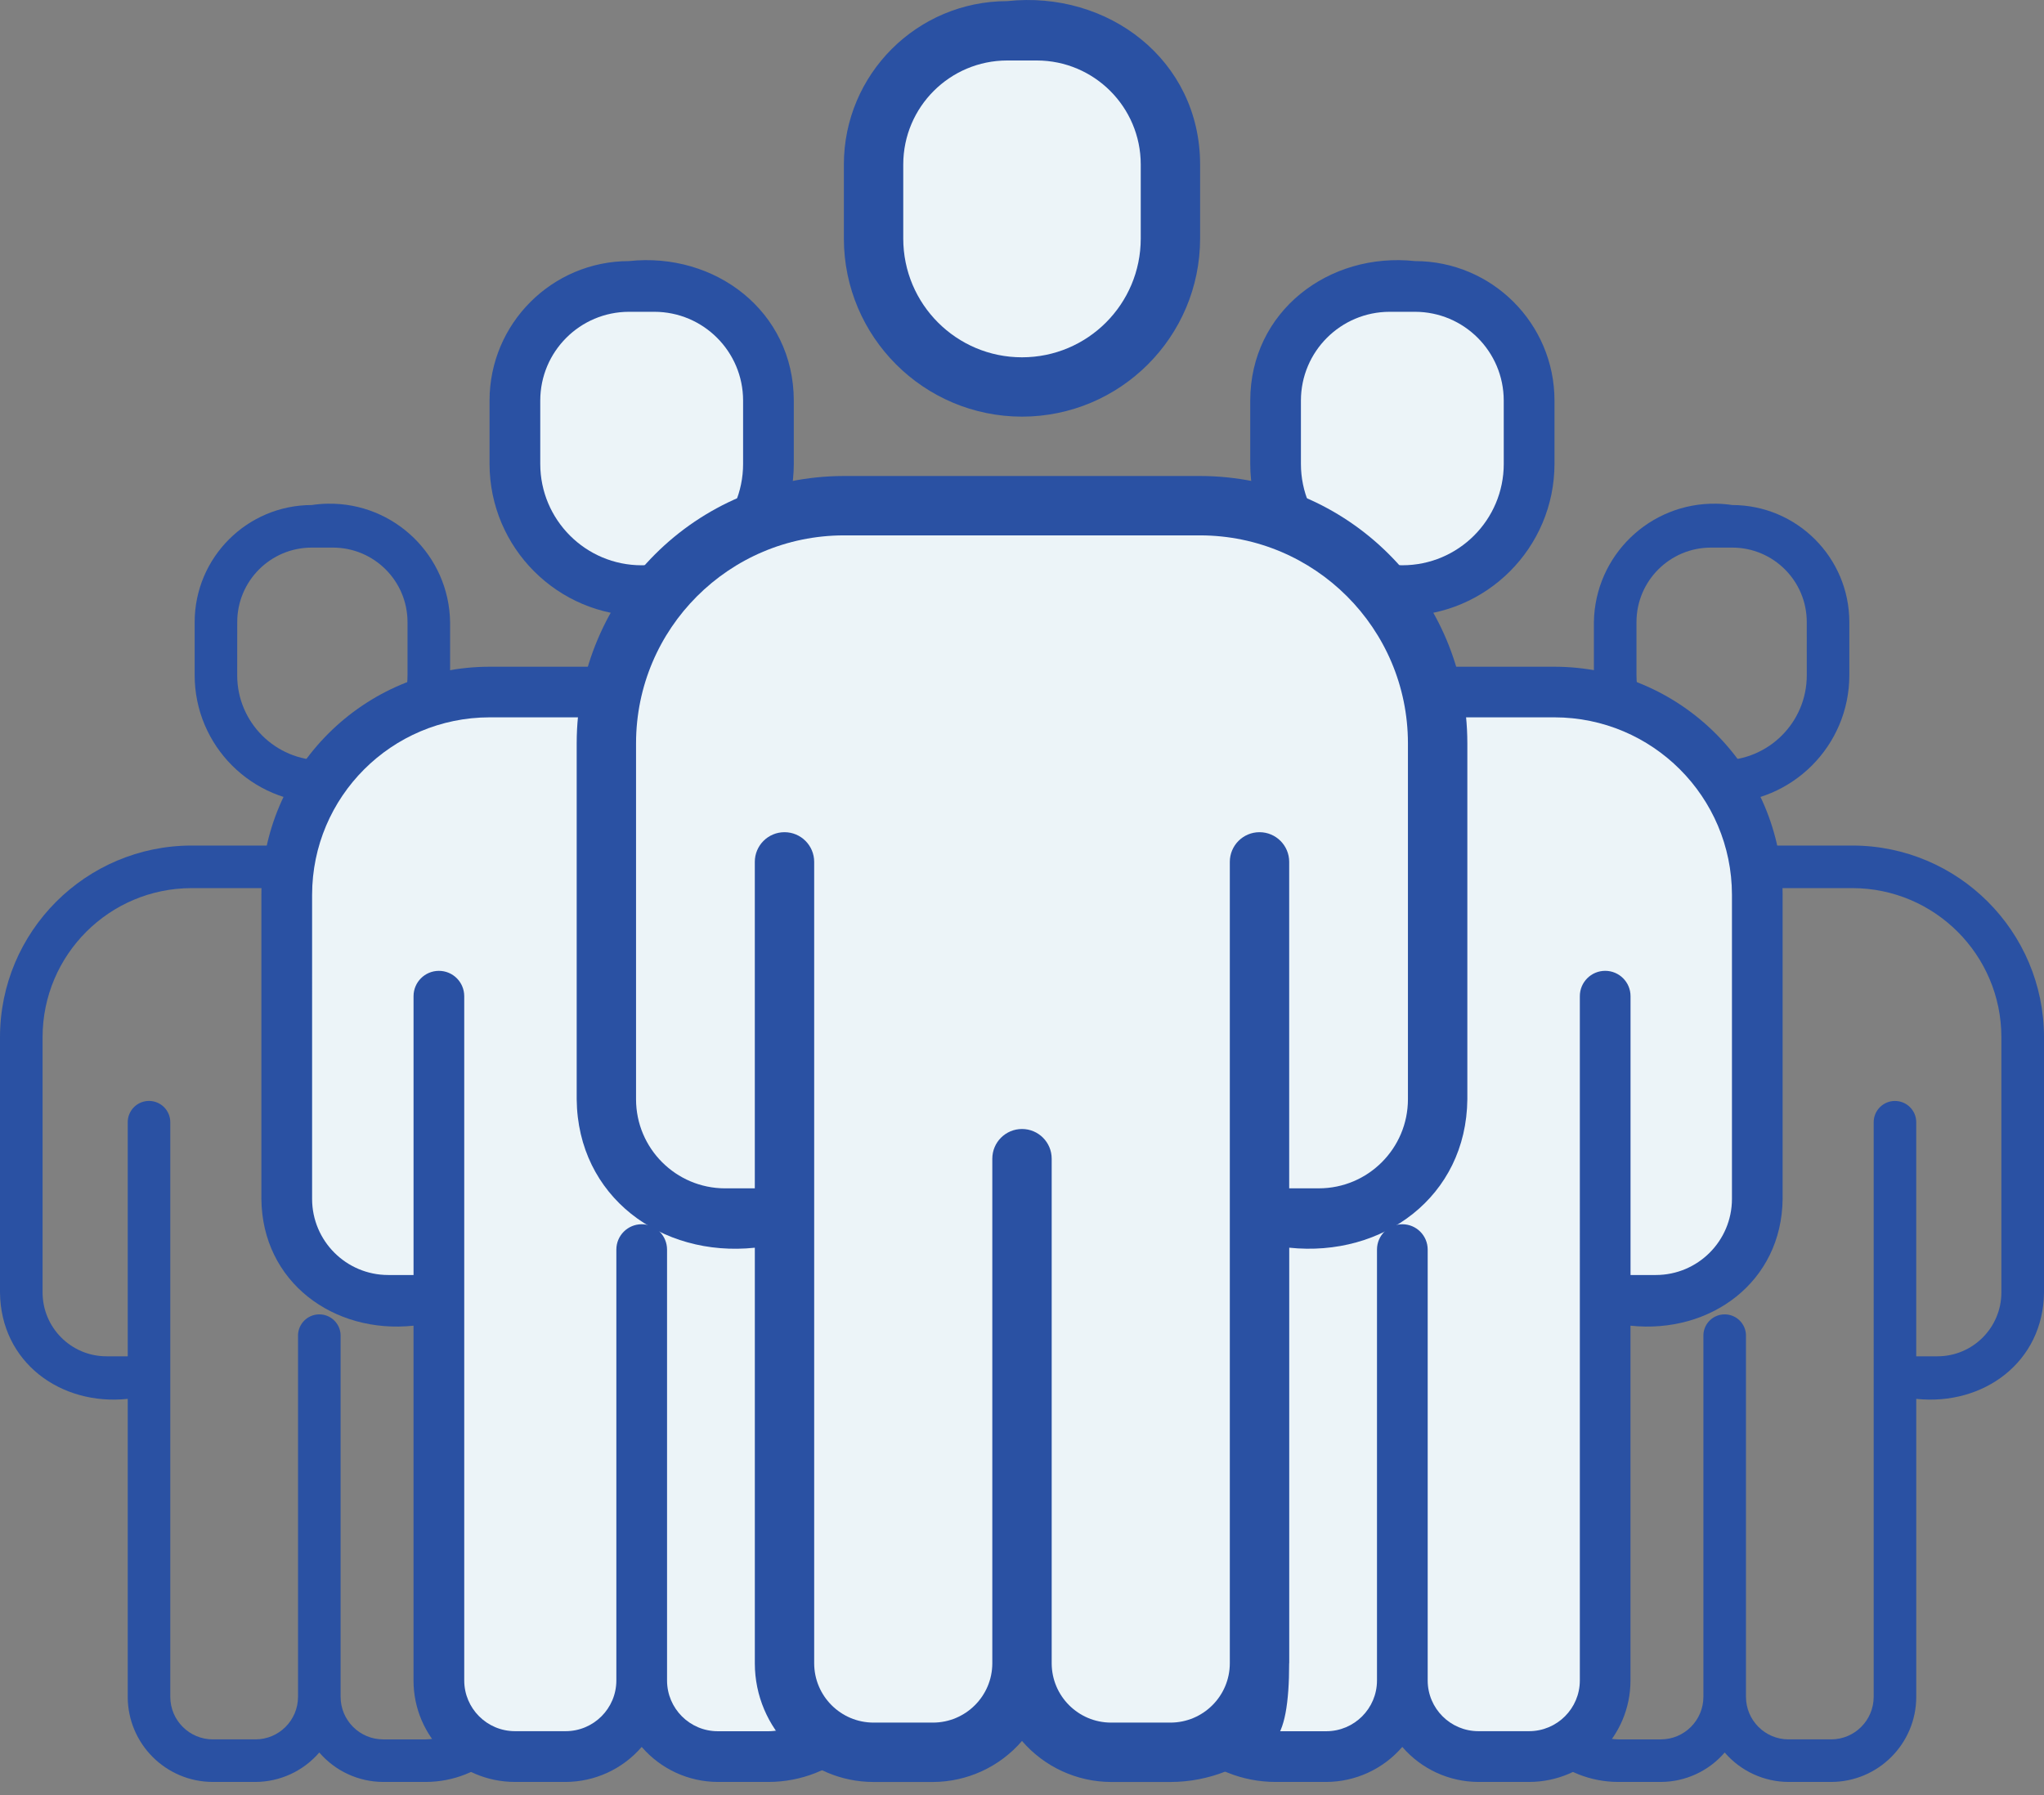 <?xml version="1.0" encoding="utf-8"?>
<!-- Generator: Adobe Illustrator 27.2.0, SVG Export Plug-In . SVG Version: 6.00 Build 0)  -->
<svg version="1.1" id="Layer_1" xmlns="http://www.w3.org/2000/svg" xmlns:xlink="http://www.w3.org/1999/xlink" x="0px" y="0px"
	 viewBox="0 0 107 94" style="enable-background:new 0 0 107 94;" xml:space="preserve">
<rect x="0" y="0" width="107" height="94" fill="#808080" stroke="none"/>
<style type="text/css">
	.st0{fill:#2A51A3;}
	.st1{fill:#ECF4F8;}
</style>
<g id="right_size">
	<g>
		<g>
			<g id="Group_25">
				<path id="Path_462" class="st0" d="M16.877,42.046c3.691-0.004,6.681-2.995,6.685-6.686v-2.787
					c-0.055-3.479-2.92-6.254-6.399-6.199c-0.283,0.004-0.564,0.028-0.844,0.07c-3.383,0.004-6.125,2.746-6.129,6.129v2.786
					C10.194,39.05,13.186,42.042,16.877,42.046 M12.419,32.573c0-2.154,1.746-3.9,3.9-3.9l0,0h1.114
					c2.153,0.003,3.897,1.747,3.9,3.9v2.786c0,2.462-1.996,4.458-4.459,4.457c-2.462,0-4.457-1.996-4.457-4.457L12.419,32.573z"/>
				<path id="Path_463" class="st0" d="M26.744,88.848v-15.6c3.512,0.368,6.649-1.912,6.686-5.572V54.303
					c-0.007-5.537-4.493-10.023-10.03-10.029H10.029C4.493,44.281,0.007,48.767,0,54.303v13.372
					c0.036,3.656,3.174,5.942,6.686,5.572v15.6c0.003,2.461,1.996,4.455,4.457,4.458h2.228c1.285-0.004,2.505-0.567,3.343-1.541
					c0.838,0.974,2.058,1.537,3.343,1.541h2.229c1.44-0.001,2.826-0.552,3.873-1.541c0.418-0.392,0.584-1.433,0.584-2.917
					 M23.4,46.502c4.306,0.006,7.794,3.494,7.8,7.8v13.372c-0.002,1.845-1.498,3.341-3.343,3.343h-1.113V58.76
					c-0.018-0.616-0.532-1.1-1.148-1.081c-0.59,0.018-1.063,0.492-1.081,1.081v30.088c-0.001,1.23-0.998,2.227-2.228,2.229h-2.229
					c-1.23-0.002-2.227-0.999-2.228-2.229V69.904c-0.018-0.616-0.532-1.1-1.148-1.081c-0.59,0.018-1.063,0.492-1.081,1.081v18.944
					c-0.001,1.23-0.998,2.227-2.228,2.229h-2.23c-1.231-0.001-2.228-0.998-2.229-2.229V58.76c0-0.615-0.499-1.114-1.114-1.114
					s-1.113,0.499-1.114,1.114v12.258H5.572c-1.845-0.002-3.341-1.498-3.343-3.343V54.303c0.005-4.306,3.494-7.795,7.8-7.8
					L23.4,46.502L23.4,46.502z"/>
				<path id="Path_464" class="st0" d="M33.591,32.252c4.396-0.005,7.958-3.567,7.963-7.963v-3.318
					c-0.009-4.674-4.12-7.785-8.627-7.3c-4.03,0.004-7.296,3.27-7.3,7.3v3.319C25.632,28.686,29.194,32.248,33.591,32.252"/>
				<path id="Path_465" class="st1" d="M28.282,20.971c0.003-2.564,2.081-4.642,4.645-4.645h1.328
					c2.564,0.003,4.642,2.081,4.645,4.645v3.318c0.001,2.932-2.376,5.309-5.308,5.31s-5.309-2.376-5.31-5.308
					c0-0.001,0-0.001,0-0.002V20.971z"/>
				<path id="Path_466" class="st0" d="M45.537,87.997V69.411c4.184,0.439,7.92-2.277,7.963-6.636V46.852
					c-0.01-6.592-5.353-11.933-11.945-11.941H25.628c-6.592,0.008-11.935,5.349-11.945,11.941v15.927
					c0.043,4.354,3.78,7.077,7.964,6.636v18.581c0.003,2.931,2.378,5.306,5.309,5.309h2.654c1.531-0.005,2.984-0.674,3.982-1.834
					c0.998,1.16,2.451,1.829,3.982,1.834h2.654c1.715-0.001,3.365-0.657,4.613-1.834c0.5-0.467,0.7-1.707,0.7-3.474"/>
				<path id="Path_467" class="st1" d="M41.555,37.561c5.128,0.006,9.284,4.162,9.29,9.29v15.927
					c-0.002,2.198-1.784,3.98-3.982,3.982h-1.326v-14.6c-0.001-0.733-0.595-1.327-1.328-1.326c-0.732,0.001-1.325,0.594-1.326,1.326
					v35.835c-0.001,1.465-1.189,2.653-2.654,2.655h-2.656c-1.465-0.002-2.653-1.19-2.654-2.655V65.429
					c-0.001-0.733-0.595-1.327-1.328-1.326c-0.732,0.001-1.325,0.594-1.326,1.326v22.563c-0.001,1.466-1.189,2.654-2.655,2.655
					h-2.654c-1.465-0.002-2.653-1.19-2.654-2.655V52.161c-0.001-0.733-0.595-1.327-1.328-1.326
					c-0.732,0.001-1.325,0.594-1.326,1.326v14.6H20.32c-2.198-0.002-3.98-1.784-3.982-3.982V46.851
					c0.006-5.128,4.162-9.284,9.29-9.29H41.555z"/>
				<path id="Path_468" class="st0" d="M90.124,42.046c-3.691-0.004-6.682-2.995-6.686-6.686v-2.787
					c0.055-3.479,2.92-6.254,6.399-6.199c0.283,0.004,0.564,0.028,0.844,0.07c3.383,0.004,6.125,2.746,6.129,6.129v2.786
					C96.806,39.05,93.815,42.041,90.124,42.046 M94.581,32.573c0-2.154-1.746-3.9-3.9-3.9h-1.114c-2.154,0-3.9,1.746-3.9,3.9v2.786
					c0,2.462,1.996,4.457,4.458,4.457s4.457-1.996,4.457-4.457L94.581,32.573z"/>
				<path id="Path_469" class="st0" d="M80.256,88.848v-15.6c-3.512,0.368-6.649-1.912-6.686-5.572V54.303
					c0.007-5.536,4.493-10.022,10.029-10.029h13.372c5.536,0.007,10.022,4.493,10.029,10.029v13.372
					c-0.036,3.656-3.174,5.942-6.687,5.572v15.6c-0.002,2.461-1.996,4.455-4.457,4.458h-2.228c-1.285-0.004-2.505-0.567-3.343-1.541
					c-0.838,0.974-2.058,1.537-3.343,1.541h-2.229c-1.44-0.001-2.826-0.552-3.873-1.541C80.422,91.372,80.256,90.331,80.256,88.848
					 M83.599,46.502c-4.306,0.006-7.794,3.494-7.8,7.8v13.372c0.002,1.845,1.498,3.341,3.343,3.343h1.114V58.76
					c0.018-0.616,0.532-1.1,1.148-1.081c0.59,0.018,1.064,0.492,1.081,1.081v30.088c0.001,1.23,0.998,2.227,2.228,2.229h2.229
					c1.23-0.002,2.227-0.999,2.228-2.229V69.904c0.018-0.616,0.532-1.1,1.148-1.081c0.59,0.018,1.064,0.492,1.081,1.081v18.944
					c0.001,1.23,0.998,2.227,2.228,2.229h2.228c1.231-0.001,2.228-0.998,2.229-2.229V58.76c0.001-0.615,0.501-1.113,1.116-1.112
					c0.614,0.001,1.111,0.498,1.112,1.112v12.258h1.114c1.845-0.002,3.341-1.498,3.343-3.343V54.303
					c-0.005-4.306-3.494-7.795-7.8-7.8h-13.37C83.599,46.503,83.599,46.502,83.599,46.502z"/>
				<path id="Path_470" class="st0" d="M73.412,32.252c-4.396-0.005-7.958-3.567-7.964-7.963v-3.318
					c0.009-4.674,4.12-7.785,8.627-7.3c4.03,0.004,7.296,3.27,7.3,7.3v3.319C81.37,28.686,77.808,32.248,73.412,32.252"/>
				<path id="Path_471" class="st1" d="M78.718,20.971c-0.003-2.564-2.081-4.642-4.645-4.645h-1.327
					c-2.564,0.003-4.642,2.081-4.645,4.645v3.318c0,2.932,2.377,5.309,5.309,5.309s5.309-2.377,5.309-5.309L78.718,20.971z"/>
				<path id="Path_472" class="st0" d="M61.463,87.997V69.411c-4.184,0.439-7.92-2.277-7.963-6.636V46.852
					c0.01-6.592,5.353-11.933,11.945-11.941h15.927c6.594,0.008,11.937,5.351,11.945,11.945v15.923
					c-0.043,4.354-3.78,7.077-7.964,6.636v18.581c-0.003,2.931-2.378,5.306-5.309,5.309H77.39c-1.531-0.005-2.984-0.674-3.982-1.834
					c-0.998,1.16-2.451,1.829-3.982,1.834h-2.654c-1.715-0.001-3.365-0.657-4.613-1.834c-0.5-0.467-0.7-1.707-0.7-3.474"/>
				<path id="Path_473" class="st1" d="M65.448,37.561c-5.128,0.006-9.284,4.162-9.29,9.29v15.927
					c0.002,2.198,1.784,3.98,3.982,3.982h1.327v-14.6c0.001-0.733,0.595-1.327,1.328-1.326c0.732,0.001,1.325,0.594,1.326,1.326
					v35.835c0.001,1.465,1.189,2.653,2.654,2.655h2.654c1.465-0.002,2.653-1.19,2.654-2.655V65.429
					c0.001-0.733,0.595-1.327,1.328-1.326c0.732,0.001,1.325,0.594,1.326,1.326v22.563c0.001,1.466,1.189,2.654,2.655,2.655h2.656
					c1.465-0.002,2.653-1.19,2.654-2.655V52.161c0-0.733,0.594-1.327,1.327-1.327s1.327,0.594,1.327,1.327v14.6h1.327
					c2.198-0.002,3.98-1.784,3.982-3.982V46.851c-0.006-5.128-4.162-9.284-9.29-9.29H65.448z"/>
				<path id="Path_474" class="st0" d="M53.5,21.816c5.147-0.006,9.318-4.177,9.324-9.324V8.606C62.815,3.133,58-0.51,52.723,0.059
					c-4.718,0.005-8.542,3.829-8.548,8.547v3.886C44.181,17.639,48.353,21.81,53.5,21.816"/>
				<path id="Path_475" class="st1" d="M47.284,8.606c0.004-3.002,2.437-5.435,5.439-5.439h1.554
					c3.002,0.004,5.435,2.437,5.439,5.439v3.886c0,3.433-2.783,6.217-6.216,6.217s-6.216-2.783-6.216-6.217V8.606z"/>
				<path id="Path_476" class="st0" d="M67.489,87.089V65.331c4.9,0.514,9.273-2.666,9.324-7.771V38.916
					c-0.004-7.724-6.264-13.985-13.988-13.992h-18.65c-7.723,0.008-13.982,6.269-13.986,13.992v18.645
					c0.05,5.1,4.426,8.288,9.325,7.771V87.09c0.003,3.432,2.784,6.213,6.216,6.217h3.108c1.792-0.006,3.493-0.79,4.662-2.148
					c1.169,1.358,2.87,2.142,4.662,2.148h3.108c2.008-0.002,3.939-0.77,5.4-2.148c0.583-0.547,0.815-2,0.815-4.068"/>
				<path id="Path_477" class="st1" d="M62.824,28.033c6.006,0.007,10.872,4.873,10.879,10.879v18.649
					c-0.003,2.574-2.088,4.659-4.662,4.662h-1.554V45.129c0-0.858-0.696-1.554-1.554-1.554s-1.554,0.696-1.554,1.554V87.09
					c-0.002,1.716-1.392,3.106-3.108,3.108h-3.109c-1.716-0.002-3.106-1.392-3.108-3.108V60.67c0-0.858-0.696-1.554-1.554-1.554
					s-1.554,0.696-1.554,1.554v26.42c-0.002,1.716-1.392,3.106-3.108,3.108h-3.109c-1.716-0.002-3.106-1.392-3.108-3.108V45.129
					c0-0.858-0.696-1.554-1.554-1.554s-1.554,0.696-1.554,1.554v17.095h-1.555c-2.574-0.003-4.66-2.089-4.662-4.663V38.912
					c0.007-6.006,4.873-10.872,10.879-10.879C44.175,28.033,62.824,28.033,62.824,28.033z"/>
			</g>
		</g>
	</g>
</g>
</svg>

